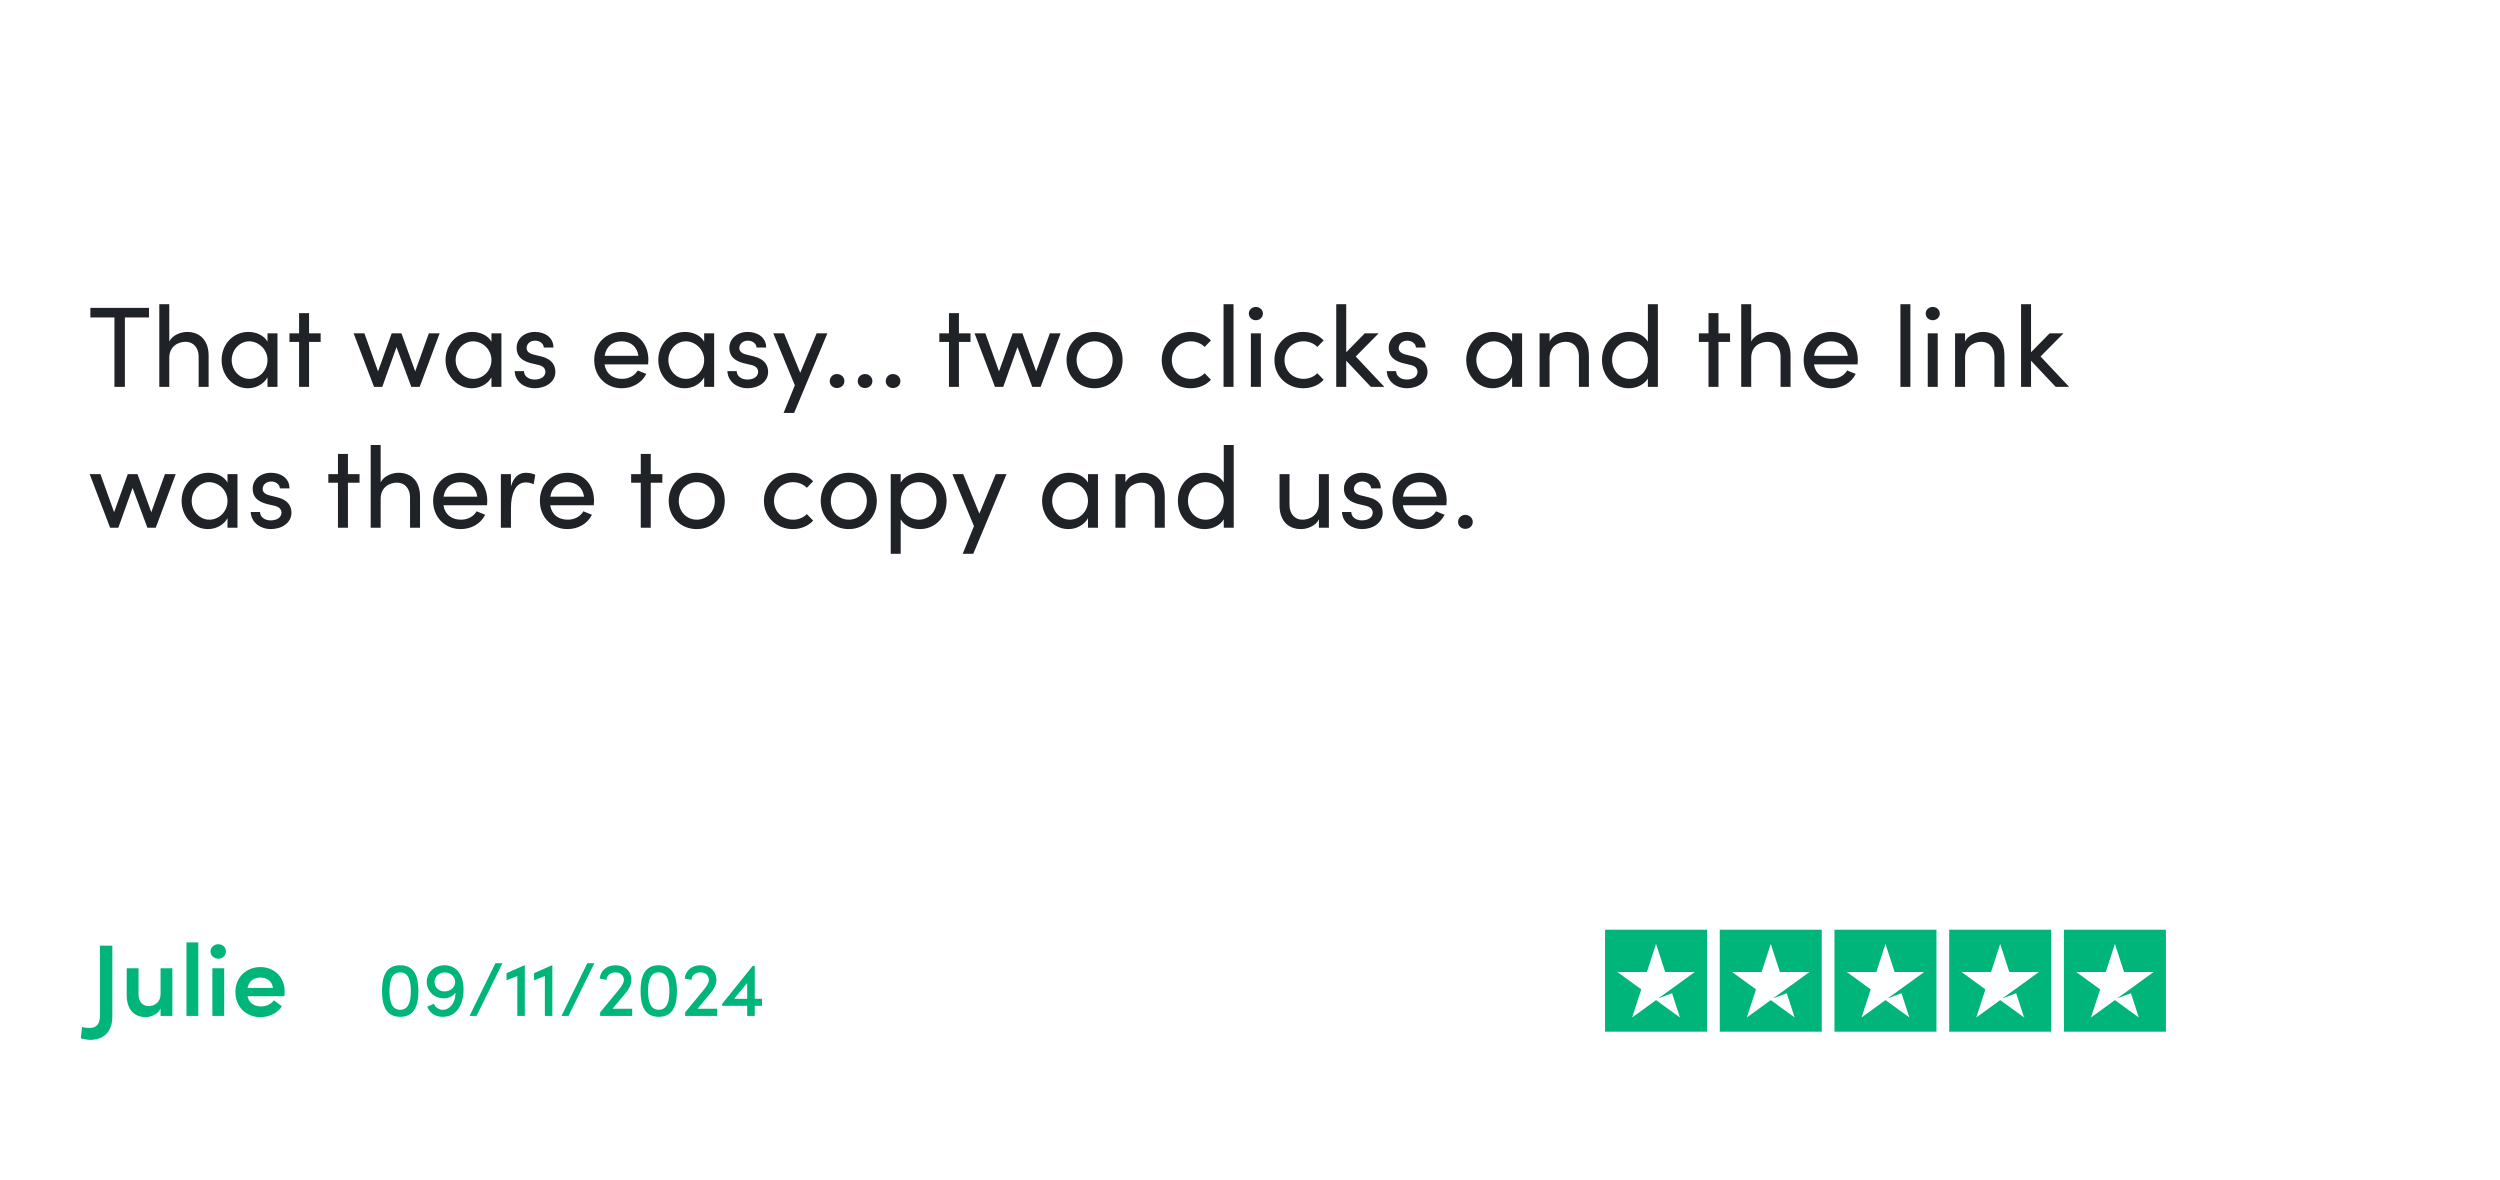 <svg width="284" height="134" viewBox="0 0 284 134" fill="none" xmlns="http://www.w3.org/2000/svg">
<g filter="url(#filter0_dddd_638_4703)">
<rect x="17.245" y="2.266" width="265" height="120" rx="15.928" fill="white"/>
<path d="M31.985 22.663H38.644V23.758H35.907V31.642H34.721V23.758H31.985V22.663ZM42.969 25.399C44.481 25.399 45.432 26.416 45.419 28.123V31.642H44.286V28.188C44.286 27.172 43.66 26.52 42.813 26.52C41.966 26.52 40.95 27.028 40.95 28.345V31.642H39.816V22.246H40.95V26.481C41.314 25.738 42.305 25.399 42.969 25.399ZM52.107 26.507V25.556H53.241V31.642H52.107V30.56C51.703 31.29 50.856 31.798 49.879 31.798C48.289 31.798 46.895 30.456 46.895 28.592C46.895 26.794 48.211 25.399 49.931 25.399C50.843 25.399 51.703 25.79 52.107 26.507ZM50.048 30.729C51.13 30.729 52.107 29.83 52.107 28.592C52.107 27.341 51.052 26.468 50.035 26.468C48.928 26.468 48.041 27.445 48.041 28.592C48.041 29.752 48.928 30.729 50.048 30.729ZM56.83 25.556H58.146V26.533H56.83V31.642H55.696V26.533H54.602V25.556H55.696V23.262H56.83V25.556ZM68.888 29.882L70.438 25.556H71.663L69.396 31.642H68.445L66.763 27.12L65.147 31.642H64.209L61.89 25.556H63.115L64.665 29.882L66.216 25.556H67.324L68.888 29.882ZM77.547 26.507V25.556H78.681V31.642H77.547V30.56C77.143 31.29 76.296 31.798 75.319 31.798C73.729 31.798 72.334 30.456 72.334 28.592C72.334 26.794 73.65 25.399 75.371 25.399C76.283 25.399 77.143 25.79 77.547 26.507ZM75.488 30.729C76.57 30.729 77.547 29.83 77.547 28.592C77.547 27.341 76.491 26.468 75.475 26.468C74.367 26.468 73.481 27.445 73.481 28.592C73.481 29.752 74.367 30.729 75.488 30.729ZM82.452 31.798C81.358 31.798 80.237 31.107 80.185 29.856H81.24C81.253 30.378 81.71 30.808 82.452 30.808C83.221 30.808 83.677 30.43 83.677 29.934C83.677 29.478 83.326 29.244 82.843 29.14L82.009 28.944C80.993 28.67 80.406 28.175 80.406 27.198C80.406 26.194 81.266 25.399 82.492 25.399C83.521 25.399 84.59 25.947 84.59 27.172H83.495C83.482 26.703 83 26.39 82.517 26.39C81.931 26.39 81.54 26.768 81.54 27.237C81.54 27.654 81.931 27.875 82.322 27.967L83.221 28.188C84.485 28.501 84.811 29.257 84.811 29.948C84.811 31.081 83.716 31.798 82.452 31.798ZM95.373 28.579C95.373 28.749 95.36 28.918 95.347 29.087H90.395C90.565 30.169 91.347 30.729 92.389 30.729C93.132 30.729 93.809 30.391 94.161 29.778L95.139 30.169C94.617 31.225 93.523 31.798 92.35 31.798C90.617 31.798 89.222 30.508 89.222 28.579C89.222 26.651 90.617 25.399 92.35 25.399C94.083 25.399 95.373 26.651 95.373 28.579ZM90.408 28.11H94.24C94.096 27.067 93.353 26.468 92.35 26.468C91.32 26.468 90.591 27.015 90.408 28.11ZM101.714 26.507V25.556H102.848V31.642H101.714V30.56C101.31 31.29 100.463 31.798 99.486 31.798C97.896 31.798 96.501 30.456 96.501 28.592C96.501 26.794 97.818 25.399 99.538 25.399C100.45 25.399 101.31 25.79 101.714 26.507ZM99.655 30.729C100.737 30.729 101.714 29.83 101.714 28.592C101.714 27.341 100.659 26.468 99.642 26.468C98.534 26.468 97.648 27.445 97.648 28.592C97.648 29.752 98.534 30.729 99.655 30.729ZM106.619 31.798C105.525 31.798 104.404 31.107 104.352 29.856H105.408C105.421 30.378 105.877 30.808 106.619 30.808C107.388 30.808 107.844 30.43 107.844 29.934C107.844 29.478 107.493 29.244 107.01 29.14L106.176 28.944C105.16 28.67 104.574 28.175 104.574 27.198C104.574 26.194 105.434 25.399 106.659 25.399C107.688 25.399 108.757 25.947 108.757 27.172H107.662C107.649 26.703 107.167 26.39 106.685 26.39C106.098 26.39 105.707 26.768 105.707 27.237C105.707 27.654 106.098 27.875 106.489 27.967L107.388 28.188C108.652 28.501 108.978 29.257 108.978 29.948C108.978 31.081 107.884 31.798 106.619 31.798ZM112.625 30.039L114.489 25.556H115.714L111.935 34.6H110.736L112.013 31.459L109.563 25.556H110.788L112.625 30.039ZM116.798 31.772C116.355 31.772 115.977 31.446 115.977 30.99C115.977 30.521 116.355 30.182 116.798 30.182C117.254 30.182 117.645 30.521 117.645 30.99C117.645 31.446 117.254 31.772 116.798 31.772ZM119.979 31.772C119.536 31.772 119.158 31.446 119.158 30.99C119.158 30.521 119.536 30.182 119.979 30.182C120.436 30.182 120.826 30.521 120.826 30.99C120.826 31.446 120.436 31.772 119.979 31.772ZM123.161 31.772C122.718 31.772 122.34 31.446 122.34 30.99C122.34 30.521 122.718 30.182 123.161 30.182C123.617 30.182 124.008 30.521 124.008 30.99C124.008 31.446 123.617 31.772 123.161 31.772ZM130.655 25.556H131.971V26.533H130.655V31.642H129.521V26.533H128.427V25.556H129.521V23.262H130.655V25.556ZM139.429 29.882L140.98 25.556H142.205L139.937 31.642H138.986L137.305 27.12L135.689 31.642H134.751L132.431 25.556H133.656L135.207 29.882L136.758 25.556H137.865L139.429 29.882ZM146.056 31.798C144.322 31.798 142.876 30.521 142.876 28.592C142.876 26.663 144.322 25.399 146.056 25.399C147.789 25.399 149.248 26.663 149.248 28.592C149.248 30.521 147.789 31.798 146.056 31.798ZM146.056 30.729C147.176 30.729 148.115 29.856 148.115 28.592C148.115 27.341 147.176 26.468 146.056 26.468C144.948 26.468 144.023 27.341 144.023 28.592C144.023 29.856 144.948 30.729 146.056 30.729ZM156.964 31.798C155.218 31.798 153.693 30.521 153.693 28.592C153.693 26.663 155.218 25.399 156.964 25.399C157.915 25.399 158.749 25.777 159.283 26.364L158.567 27.107C158.189 26.716 157.641 26.468 157.003 26.468C155.804 26.468 154.84 27.341 154.84 28.592C154.84 29.843 155.804 30.729 157.003 30.729C157.641 30.729 158.189 30.482 158.567 30.091L159.283 30.834C158.749 31.433 157.915 31.798 156.964 31.798ZM161.849 31.642H160.715V22.246H161.849V31.642ZM164.381 24.07C163.951 24.07 163.586 23.744 163.586 23.314C163.586 22.884 163.951 22.559 164.381 22.559C164.824 22.559 165.189 22.884 165.189 23.314C165.189 23.744 164.824 24.07 164.381 24.07ZM164.954 31.642H163.82V25.556H164.954V31.642ZM169.766 31.798C168.02 31.798 166.495 30.521 166.495 28.592C166.495 26.663 168.02 25.399 169.766 25.399C170.718 25.399 171.552 25.777 172.086 26.364L171.369 27.107C170.991 26.716 170.444 26.468 169.805 26.468C168.607 26.468 167.642 27.341 167.642 28.592C167.642 29.843 168.607 30.729 169.805 30.729C170.444 30.729 170.991 30.482 171.369 30.091L172.086 30.834C171.552 31.433 170.718 31.798 169.766 31.798ZM175.733 28.188L178.978 31.642H177.453L174.651 28.67V31.642H173.518V22.246H174.651V27.706L176.763 25.556H178.339L175.733 28.188ZM181.526 31.798C180.432 31.798 179.311 31.107 179.259 29.856H180.314C180.327 30.378 180.783 30.808 181.526 30.808C182.295 30.808 182.751 30.43 182.751 29.934C182.751 29.478 182.399 29.244 181.917 29.14L181.083 28.944C180.067 28.67 179.48 28.175 179.48 27.198C179.48 26.194 180.34 25.399 181.565 25.399C182.595 25.399 183.663 25.947 183.663 27.172H182.569C182.556 26.703 182.074 26.39 181.591 26.39C181.005 26.39 180.614 26.768 180.614 27.237C180.614 27.654 181.005 27.875 181.396 27.967L182.295 28.188C183.559 28.501 183.885 29.257 183.885 29.948C183.885 31.081 182.79 31.798 181.526 31.798ZM193.496 26.507V25.556H194.63V31.642H193.496V30.56C193.092 31.29 192.245 31.798 191.267 31.798C189.677 31.798 188.283 30.456 188.283 28.592C188.283 26.794 189.599 25.399 191.319 25.399C192.232 25.399 193.092 25.79 193.496 26.507ZM191.437 30.729C192.518 30.729 193.496 29.83 193.496 28.592C193.496 27.341 192.44 26.468 191.424 26.468C190.316 26.468 189.43 27.445 189.43 28.592C189.43 29.752 190.316 30.729 191.437 30.729ZM199.769 25.399C201.281 25.399 202.232 26.416 202.219 28.123V31.642H201.086V28.188C201.086 27.172 200.46 26.52 199.613 26.52C198.766 26.52 197.75 27.028 197.75 28.345V31.642H196.616V25.556H197.75V26.481C198.114 25.738 199.105 25.399 199.769 25.399ZM208.92 26.507V22.246H210.054V31.642H208.92V30.69C208.516 31.381 207.63 31.798 206.757 31.798C205.089 31.798 203.708 30.508 203.708 28.592C203.708 26.663 205.076 25.399 206.744 25.399C207.656 25.399 208.516 25.79 208.92 26.507ZM206.848 30.729C207.943 30.729 208.92 29.882 208.92 28.579C208.92 27.263 207.852 26.468 206.848 26.468C205.741 26.468 204.854 27.354 204.854 28.579C204.854 29.791 205.741 30.729 206.848 30.729ZM216.939 25.556H218.255V26.533H216.939V31.642H215.805V26.533H214.711V25.556H215.805V23.262H216.939V25.556ZM222.677 25.399C224.188 25.399 225.14 26.416 225.127 28.123V31.642H223.993V28.188C223.993 27.172 223.367 26.52 222.52 26.52C221.673 26.52 220.657 27.028 220.657 28.345V31.642H219.523V22.246H220.657V26.481C221.022 25.738 222.012 25.399 222.677 25.399ZM232.766 28.579C232.766 28.749 232.753 28.918 232.74 29.087H227.788C227.957 30.169 228.739 30.729 229.782 30.729C230.524 30.729 231.202 30.391 231.554 29.778L232.531 30.169C232.01 31.225 230.915 31.798 229.742 31.798C228.009 31.798 226.615 30.508 226.615 28.579C226.615 26.651 228.009 25.399 229.742 25.399C231.476 25.399 232.766 26.651 232.766 28.579ZM227.801 28.11H231.632C231.489 27.067 230.746 26.468 229.742 26.468C228.713 26.468 227.983 27.015 227.801 28.11ZM238.741 31.642H237.607V22.246H238.741V31.642ZM241.273 24.07C240.843 24.07 240.478 23.744 240.478 23.314C240.478 22.884 240.843 22.559 241.273 22.559C241.716 22.559 242.081 22.884 242.081 23.314C242.081 23.744 241.716 24.07 241.273 24.07ZM241.846 31.642H240.712V25.556H241.846V31.642ZM246.971 25.399C248.483 25.399 249.434 26.416 249.421 28.123V31.642H248.287V28.188C248.287 27.172 247.662 26.52 246.815 26.52C245.968 26.52 244.951 27.028 244.951 28.345V31.642H243.817V25.556H244.951V26.481C245.316 25.738 246.307 25.399 246.971 25.399ZM253.529 28.188L256.774 31.642H255.249L252.447 28.67V31.642H251.313V22.246H252.447V27.706L254.558 25.556H256.135L253.529 28.188ZM38.905 45.882L40.455 41.556H41.68L39.413 47.642H38.462L36.78 43.12L35.164 47.642H34.226L31.907 41.556H33.132L34.682 45.882L36.233 41.556H37.341L38.905 45.882ZM47.564 42.507V41.556H48.698V47.642H47.564V46.56C47.16 47.29 46.313 47.798 45.336 47.798C43.746 47.798 42.351 46.456 42.351 44.592C42.351 42.794 43.667 41.4 45.388 41.4C46.3 41.4 47.16 41.79 47.564 42.507ZM45.505 46.729C46.587 46.729 47.564 45.83 47.564 44.592C47.564 43.341 46.508 42.468 45.492 42.468C44.384 42.468 43.498 43.445 43.498 44.592C43.498 45.752 44.384 46.729 45.505 46.729ZM52.469 47.798C51.375 47.798 50.254 47.107 50.202 45.856H51.257C51.27 46.378 51.727 46.808 52.469 46.808C53.238 46.808 53.694 46.43 53.694 45.934C53.694 45.478 53.342 45.244 52.86 45.14L52.026 44.944C51.01 44.67 50.423 44.175 50.423 43.198C50.423 42.194 51.283 41.4 52.508 41.4C53.538 41.4 54.606 41.947 54.606 43.172H53.512C53.499 42.703 53.017 42.39 52.535 42.39C51.948 42.39 51.557 42.768 51.557 43.237C51.557 43.654 51.948 43.876 52.339 43.967L53.238 44.188C54.502 44.501 54.828 45.257 54.828 45.947C54.828 47.081 53.733 47.798 52.469 47.798ZM61.246 41.556H62.562V42.533H61.246V47.642H60.112V42.533H59.018V41.556H60.112V39.262H61.246V41.556ZM66.984 41.4C68.496 41.4 69.447 42.416 69.434 44.123V47.642H68.3V44.188C68.3 43.172 67.674 42.52 66.828 42.52C65.98 42.52 64.964 43.028 64.964 44.345V47.642H63.83V38.246H64.964V42.481C65.329 41.738 66.319 41.4 66.984 41.4ZM77.073 44.579C77.073 44.749 77.06 44.918 77.047 45.087H72.095C72.264 46.169 73.046 46.729 74.089 46.729C74.832 46.729 75.509 46.391 75.861 45.778L76.838 46.169C76.317 47.225 75.222 47.798 74.05 47.798C72.316 47.798 70.922 46.508 70.922 44.579C70.922 42.651 72.316 41.4 74.05 41.4C75.783 41.4 77.073 42.651 77.073 44.579ZM72.108 44.11H75.939C75.796 43.068 75.053 42.468 74.05 42.468C73.02 42.468 72.29 43.015 72.108 44.11ZM81.472 41.4C81.902 41.4 82.345 41.517 82.528 41.634L82.345 42.703C82.019 42.546 81.694 42.494 81.459 42.494C80.247 42.494 79.765 43.81 79.765 45.413V47.642H78.618V41.556H79.765V42.937C80.078 41.869 80.664 41.4 81.472 41.4ZM89.201 44.579C89.201 44.749 89.188 44.918 89.175 45.087H84.223C84.392 46.169 85.174 46.729 86.217 46.729C86.96 46.729 87.637 46.391 87.989 45.778L88.966 46.169C88.445 47.225 87.35 47.798 86.178 47.798C84.445 47.798 83.05 46.508 83.05 44.579C83.05 42.651 84.445 41.4 86.178 41.4C87.911 41.4 89.201 42.651 89.201 44.579ZM84.236 44.11H88.067C87.924 43.068 87.181 42.468 86.178 42.468C85.148 42.468 84.418 43.015 84.236 44.11ZM95.645 41.556H96.961V42.533H95.645V47.642H94.511V42.533H93.417V41.556H94.511V39.262H95.645V41.556ZM100.865 47.798C99.132 47.798 97.685 46.521 97.685 44.592C97.685 42.663 99.132 41.4 100.865 41.4C102.598 41.4 104.057 42.663 104.057 44.592C104.057 46.521 102.598 47.798 100.865 47.798ZM100.865 46.729C101.985 46.729 102.924 45.856 102.924 44.592C102.924 43.341 101.985 42.468 100.865 42.468C99.757 42.468 98.832 43.341 98.832 44.592C98.832 45.856 99.757 46.729 100.865 46.729ZM111.773 47.798C110.027 47.798 108.502 46.521 108.502 44.592C108.502 42.663 110.027 41.4 111.773 41.4C112.724 41.4 113.558 41.777 114.093 42.364L113.376 43.107C112.998 42.716 112.451 42.468 111.812 42.468C110.613 42.468 109.649 43.341 109.649 44.592C109.649 45.843 110.613 46.729 111.812 46.729C112.451 46.729 112.998 46.482 113.376 46.091L114.093 46.834C113.558 47.433 112.724 47.798 111.773 47.798ZM118.134 47.798C116.401 47.798 114.954 46.521 114.954 44.592C114.954 42.663 116.401 41.4 118.134 41.4C119.867 41.4 121.327 42.663 121.327 44.592C121.327 46.521 119.867 47.798 118.134 47.798ZM118.134 46.729C119.255 46.729 120.193 45.856 120.193 44.592C120.193 43.341 119.255 42.468 118.134 42.468C117.027 42.468 116.101 43.341 116.101 44.592C116.101 45.856 117.027 46.729 118.134 46.729ZM126.202 41.4C127.87 41.4 129.252 42.69 129.252 44.605C129.252 46.534 127.884 47.798 126.215 47.798C125.303 47.798 124.443 47.407 124.039 46.69V50.6H122.905V41.556H124.039V42.507C124.443 41.816 125.329 41.4 126.202 41.4ZM126.098 46.729C127.219 46.729 128.105 45.843 128.105 44.618C128.105 43.406 127.219 42.468 126.098 42.468C125.017 42.468 124.039 43.315 124.039 44.618C124.039 45.934 125.108 46.729 126.098 46.729ZM132.975 46.039L134.838 41.556H136.063L132.284 50.6H131.085L132.362 47.459L129.912 41.556H131.137L132.975 46.039ZM145.314 42.507V41.556H146.448V47.642H145.314V46.56C144.91 47.29 144.063 47.798 143.086 47.798C141.496 47.798 140.102 46.456 140.102 44.592C140.102 42.794 141.418 41.4 143.138 41.4C144.05 41.4 144.91 41.79 145.314 42.507ZM143.255 46.729C144.337 46.729 145.314 45.83 145.314 44.592C145.314 43.341 144.259 42.468 143.242 42.468C142.134 42.468 141.248 43.445 141.248 44.592C141.248 45.752 142.134 46.729 143.255 46.729ZM151.588 41.4C153.1 41.4 154.051 42.416 154.038 44.123V47.642H152.904V44.188C152.904 43.172 152.279 42.52 151.432 42.52C150.584 42.52 149.568 43.028 149.568 44.345V47.642H148.434V41.556H149.568V42.481C149.933 41.738 150.923 41.4 151.588 41.4ZM160.739 42.507V38.246H161.872V47.642H160.739V46.69C160.335 47.381 159.449 47.798 158.575 47.798C156.907 47.798 155.526 46.508 155.526 44.592C155.526 42.663 156.894 41.4 158.562 41.4C159.475 41.4 160.335 41.79 160.739 42.507ZM158.667 46.729C159.761 46.729 160.739 45.882 160.739 44.579C160.739 43.263 159.67 42.468 158.667 42.468C157.559 42.468 156.673 43.354 156.673 44.579C156.673 45.791 157.559 46.729 158.667 46.729ZM171.546 44.905V41.556H172.68V47.642H171.546V46.69C171.181 47.459 170.204 47.798 169.526 47.798C168.002 47.798 167.063 46.782 167.076 45.074V41.556H168.21V45.048C168.21 46.078 168.823 46.729 169.67 46.729C170.517 46.729 171.533 46.221 171.546 44.905ZM176.436 47.798C175.341 47.798 174.22 47.107 174.168 45.856H175.224C175.237 46.378 175.693 46.808 176.436 46.808C177.205 46.808 177.661 46.43 177.661 45.934C177.661 45.478 177.309 45.244 176.827 45.14L175.993 44.944C174.976 44.67 174.39 44.175 174.39 43.198C174.39 42.194 175.25 41.4 176.475 41.4C177.504 41.4 178.573 41.947 178.573 43.172H177.478C177.465 42.703 176.983 42.39 176.501 42.39C175.914 42.39 175.523 42.768 175.523 43.237C175.523 43.654 175.914 43.876 176.305 43.967L177.205 44.188C178.469 44.501 178.794 45.257 178.794 45.947C178.794 47.081 177.7 47.798 176.436 47.798ZM186.06 44.579C186.06 44.749 186.047 44.918 186.034 45.087H181.082C181.252 46.169 182.034 46.729 183.076 46.729C183.819 46.729 184.497 46.391 184.849 45.778L185.826 46.169C185.305 47.225 184.21 47.798 183.037 47.798C181.304 47.798 179.91 46.508 179.91 44.579C179.91 42.651 181.304 41.4 183.037 41.4C184.77 41.4 186.06 42.651 186.06 44.579ZM181.095 44.11H184.927C184.783 43.068 184.041 42.468 183.037 42.468C182.008 42.468 181.278 43.015 181.095 44.11ZM188.179 47.772C187.736 47.772 187.358 47.446 187.358 46.99C187.358 46.521 187.736 46.182 188.179 46.182C188.635 46.182 189.026 46.521 189.026 46.99C189.026 47.446 188.635 47.772 188.179 47.772Z" fill="#1F2226"/>
<path d="M31.934 105.821C31.714 105.821 31.262 105.751 30.903 105.647L31.042 104.361C31.297 104.442 31.853 104.466 31.934 104.466C32.756 104.466 33.069 103.875 33.069 103.168V95.118H34.482V103.168C34.482 104.593 33.799 105.821 31.934 105.821ZM39.96 100.585V97.689H41.304V103.099H39.96V102.253C39.682 102.936 38.825 103.238 38.281 103.238C36.891 103.238 36.114 102.299 36.114 100.724V97.689H37.458V100.666C37.458 101.535 37.98 101.987 38.582 101.987C39.196 101.987 39.96 101.639 39.96 100.585ZM44.247 103.099H42.904V94.747H44.247V103.099ZM46.517 96.6C46.042 96.6 45.636 96.241 45.636 95.778C45.636 95.303 46.042 94.955 46.517 94.955C47.003 94.955 47.385 95.303 47.385 95.778C47.385 96.241 47.003 96.6 46.517 96.6ZM47.188 103.099H45.845V97.689H47.188V103.099ZM54.056 100.342C54.056 100.492 54.045 100.666 54.033 100.863H49.84C49.99 101.616 50.57 102.021 51.381 102.021C51.96 102.021 52.527 101.767 52.84 101.326L53.744 102.01C53.246 102.797 52.284 103.238 51.3 103.238C49.689 103.238 48.462 102.079 48.462 100.388C48.462 98.662 49.747 97.55 51.3 97.55C52.84 97.55 54.056 98.65 54.056 100.342ZM49.84 99.925H52.724C52.643 99.183 52.064 98.743 51.311 98.743C50.593 98.743 50.002 99.102 49.84 99.925Z" fill="#00B57A"/>
<path d="M67.182 103.203C65.549 103.203 65.115 101.874 65.115 100.275C65.115 98.65 65.549 97.347 67.182 97.347C68.816 97.347 69.25 98.65 69.25 100.275C69.25 101.874 68.816 103.203 67.182 103.203ZM67.182 102.404C68.147 102.404 68.39 101.422 68.39 100.275C68.39 99.12 68.147 98.155 67.182 98.155C66.218 98.155 65.966 99.12 65.966 100.275C65.966 101.422 66.218 102.404 67.182 102.404ZM72.228 97.347C73.618 97.347 74.383 98.511 74.383 100.11C74.383 101.526 73.775 103.203 72.02 103.203C71.351 103.203 70.63 102.951 70.248 102.056L71.004 101.717C71.229 102.212 71.629 102.404 72.029 102.404C72.854 102.404 73.488 101.526 73.462 100.466C73.193 100.84 72.715 101.1 72.142 101.1C70.977 101.1 70.195 100.214 70.195 99.224C70.195 98.234 70.986 97.347 72.228 97.347ZM72.185 100.319C72.871 100.319 73.401 99.884 73.427 99.285C73.427 98.65 72.932 98.173 72.272 98.164C71.586 98.164 71.082 98.624 71.082 99.241C71.082 99.841 71.551 100.292 72.185 100.319ZM75.859 103.099H75.06L77.997 97.113H78.796L75.859 103.099ZM79.26 98.242L81.293 97.347H81.337V103.099H80.485V98.572L79.26 99.059V98.242ZM82.391 98.242L84.424 97.347H84.467V103.099H83.616V98.572L82.391 99.059V98.242ZM86.303 103.099H85.504L88.441 97.113H89.24L86.303 103.099ZM92.797 100.501L91.303 102.282H93.535V103.099H89.895V102.699L92.033 100.11C92.371 99.702 92.597 99.276 92.597 99.033C92.597 98.503 92.215 98.155 91.633 98.155C91.051 98.155 90.66 98.494 90.608 99.007L89.843 98.85C89.956 97.947 90.634 97.347 91.642 97.347C92.736 97.347 93.449 98.025 93.449 99.033C93.449 99.502 93.171 100.067 92.797 100.501ZM96.554 103.203C94.921 103.203 94.487 101.874 94.487 100.275C94.487 98.65 94.921 97.347 96.554 97.347C98.188 97.347 98.622 98.65 98.622 100.275C98.622 101.874 98.188 103.203 96.554 103.203ZM96.554 102.404C97.519 102.404 97.762 101.422 97.762 100.275C97.762 99.12 97.519 98.155 96.554 98.155C95.59 98.155 95.338 99.12 95.338 100.275C95.338 101.422 95.59 102.404 96.554 102.404ZM102.452 100.501L100.958 102.282H103.191V103.099H99.55V102.699L101.688 100.11C102.026 99.702 102.252 99.276 102.252 99.033C102.252 98.503 101.87 98.155 101.288 98.155C100.706 98.155 100.315 98.494 100.263 99.007L99.498 98.85C99.611 97.947 100.289 97.347 101.297 97.347C102.391 97.347 103.104 98.025 103.104 99.033C103.104 99.502 102.826 100.067 102.452 100.501ZM107.46 101.153H108.277V101.952H107.46V103.099H106.6V101.952H103.751V101.743L107.217 97.425H107.46V101.153ZM106.6 99.363L105.123 101.153H106.6V99.363Z" fill="#00B57A"/>
<rect width="11.584" height="11.584" transform="translate(204.055 93.307)" fill="#00B57A"/>
<path d="M210.883 98.112H214.239L211.524 100.085L210.085 101.114L211.667 100.523L212.561 103.276L209.846 101.303L207.131 103.276L208.168 100.085L205.454 98.112H208.809L209.846 94.921L210.883 98.112Z" fill="white"/>
<rect width="11.584" height="11.584" transform="translate(217.086 93.307)" fill="#00B57A"/>
<path d="M223.915 98.112H227.271L224.556 100.085L223.117 101.114L224.698 100.523L225.593 103.276L222.878 101.304L220.163 103.276L221.2 100.085L218.485 98.112H221.841L222.878 94.921L223.915 98.112Z" fill="white"/>
<rect width="11.584" height="11.584" transform="translate(230.118 93.307)" fill="#00B57A"/>
<path d="M236.947 98.112H240.303L237.588 100.085L236.149 101.114L237.73 100.523L238.625 103.276L235.91 101.304L233.195 103.276L234.232 100.085L231.518 98.112H234.873L235.91 94.921L236.947 98.112Z" fill="white"/>
<rect width="11.584" height="11.584" transform="translate(243.15 93.307)" fill="#00B57A"/>
<path d="M249.979 98.112H253.334L250.62 100.085L249.181 101.114L250.762 100.523L251.657 103.276L248.942 101.304L246.227 103.276L247.264 100.085L244.549 98.112H247.905L248.942 94.921L249.979 98.112Z" fill="white"/>
<rect width="11.584" height="11.584" transform="translate(256.182 93.307)" fill="#00B57A"/>
<path d="M263.011 98.112H266.366L263.651 100.085L262.213 101.114L263.794 100.523L264.688 103.276L261.974 101.304L259.259 103.276L260.296 100.085L257.581 98.112H260.937L261.974 94.921L263.011 98.112Z" fill="white"/>
</g>
<defs>
<filter id="filter0_dddd_638_4703" x="0.593" y="0.094" width="283.1" height="133.756" filterUnits="userSpaceOnUse" color-interpolation-filters="sRGB">
<feFlood flood-opacity="0" result="BackgroundImageFix"/>
<feColorMatrix in="SourceAlpha" type="matrix" values="0 0 0 0 0 0 0 0 0 0 0 0 0 0 0 0 0 0 127 0" result="hardAlpha"/>
<feOffset dx="-0.724" dy="0.724"/>
<feGaussianBlur stdDeviation="1.086"/>
<feColorMatrix type="matrix" values="0 0 0 0 0 0 0 0 0 0 0 0 0 0 0 0 0 0 0.04 0"/>
<feBlend mode="normal" in2="BackgroundImageFix" result="effect1_dropShadow_638_4703"/>
<feColorMatrix in="SourceAlpha" type="matrix" values="0 0 0 0 0 0 0 0 0 0 0 0 0 0 0 0 0 0 127 0" result="hardAlpha"/>
<feOffset dx="-2.896" dy="1.448"/>
<feGaussianBlur stdDeviation="1.81"/>
<feColorMatrix type="matrix" values="0 0 0 0 0 0 0 0 0 0 0 0 0 0 0 0 0 0 0.03 0"/>
<feBlend mode="normal" in2="effect1_dropShadow_638_4703" result="effect2_dropShadow_638_4703"/>
<feColorMatrix in="SourceAlpha" type="matrix" values="0 0 0 0 0 0 0 0 0 0 0 0 0 0 0 0 0 0 127 0" result="hardAlpha"/>
<feOffset dx="-6.516" dy="3.62"/>
<feGaussianBlur stdDeviation="2.172"/>
<feColorMatrix type="matrix" values="0 0 0 0 0 0 0 0 0 0 0 0 0 0 0 0 0 0 0.02 0"/>
<feBlend mode="normal" in2="effect2_dropShadow_638_4703" result="effect3_dropShadow_638_4703"/>
<feColorMatrix in="SourceAlpha" type="matrix" values="0 0 0 0 0 0 0 0 0 0 0 0 0 0 0 0 0 0 127 0" result="hardAlpha"/>
<feOffset dx="-11.584" dy="6.516"/>
<feGaussianBlur stdDeviation="2.534"/>
<feColorMatrix type="matrix" values="0 0 0 0 0 0 0 0 0 0 0 0 0 0 0 0 0 0 0.01 0"/>
<feBlend mode="normal" in2="effect3_dropShadow_638_4703" result="effect4_dropShadow_638_4703"/>
<feBlend mode="normal" in="SourceGraphic" in2="effect4_dropShadow_638_4703" result="shape"/>
</filter>
</defs>
</svg>
